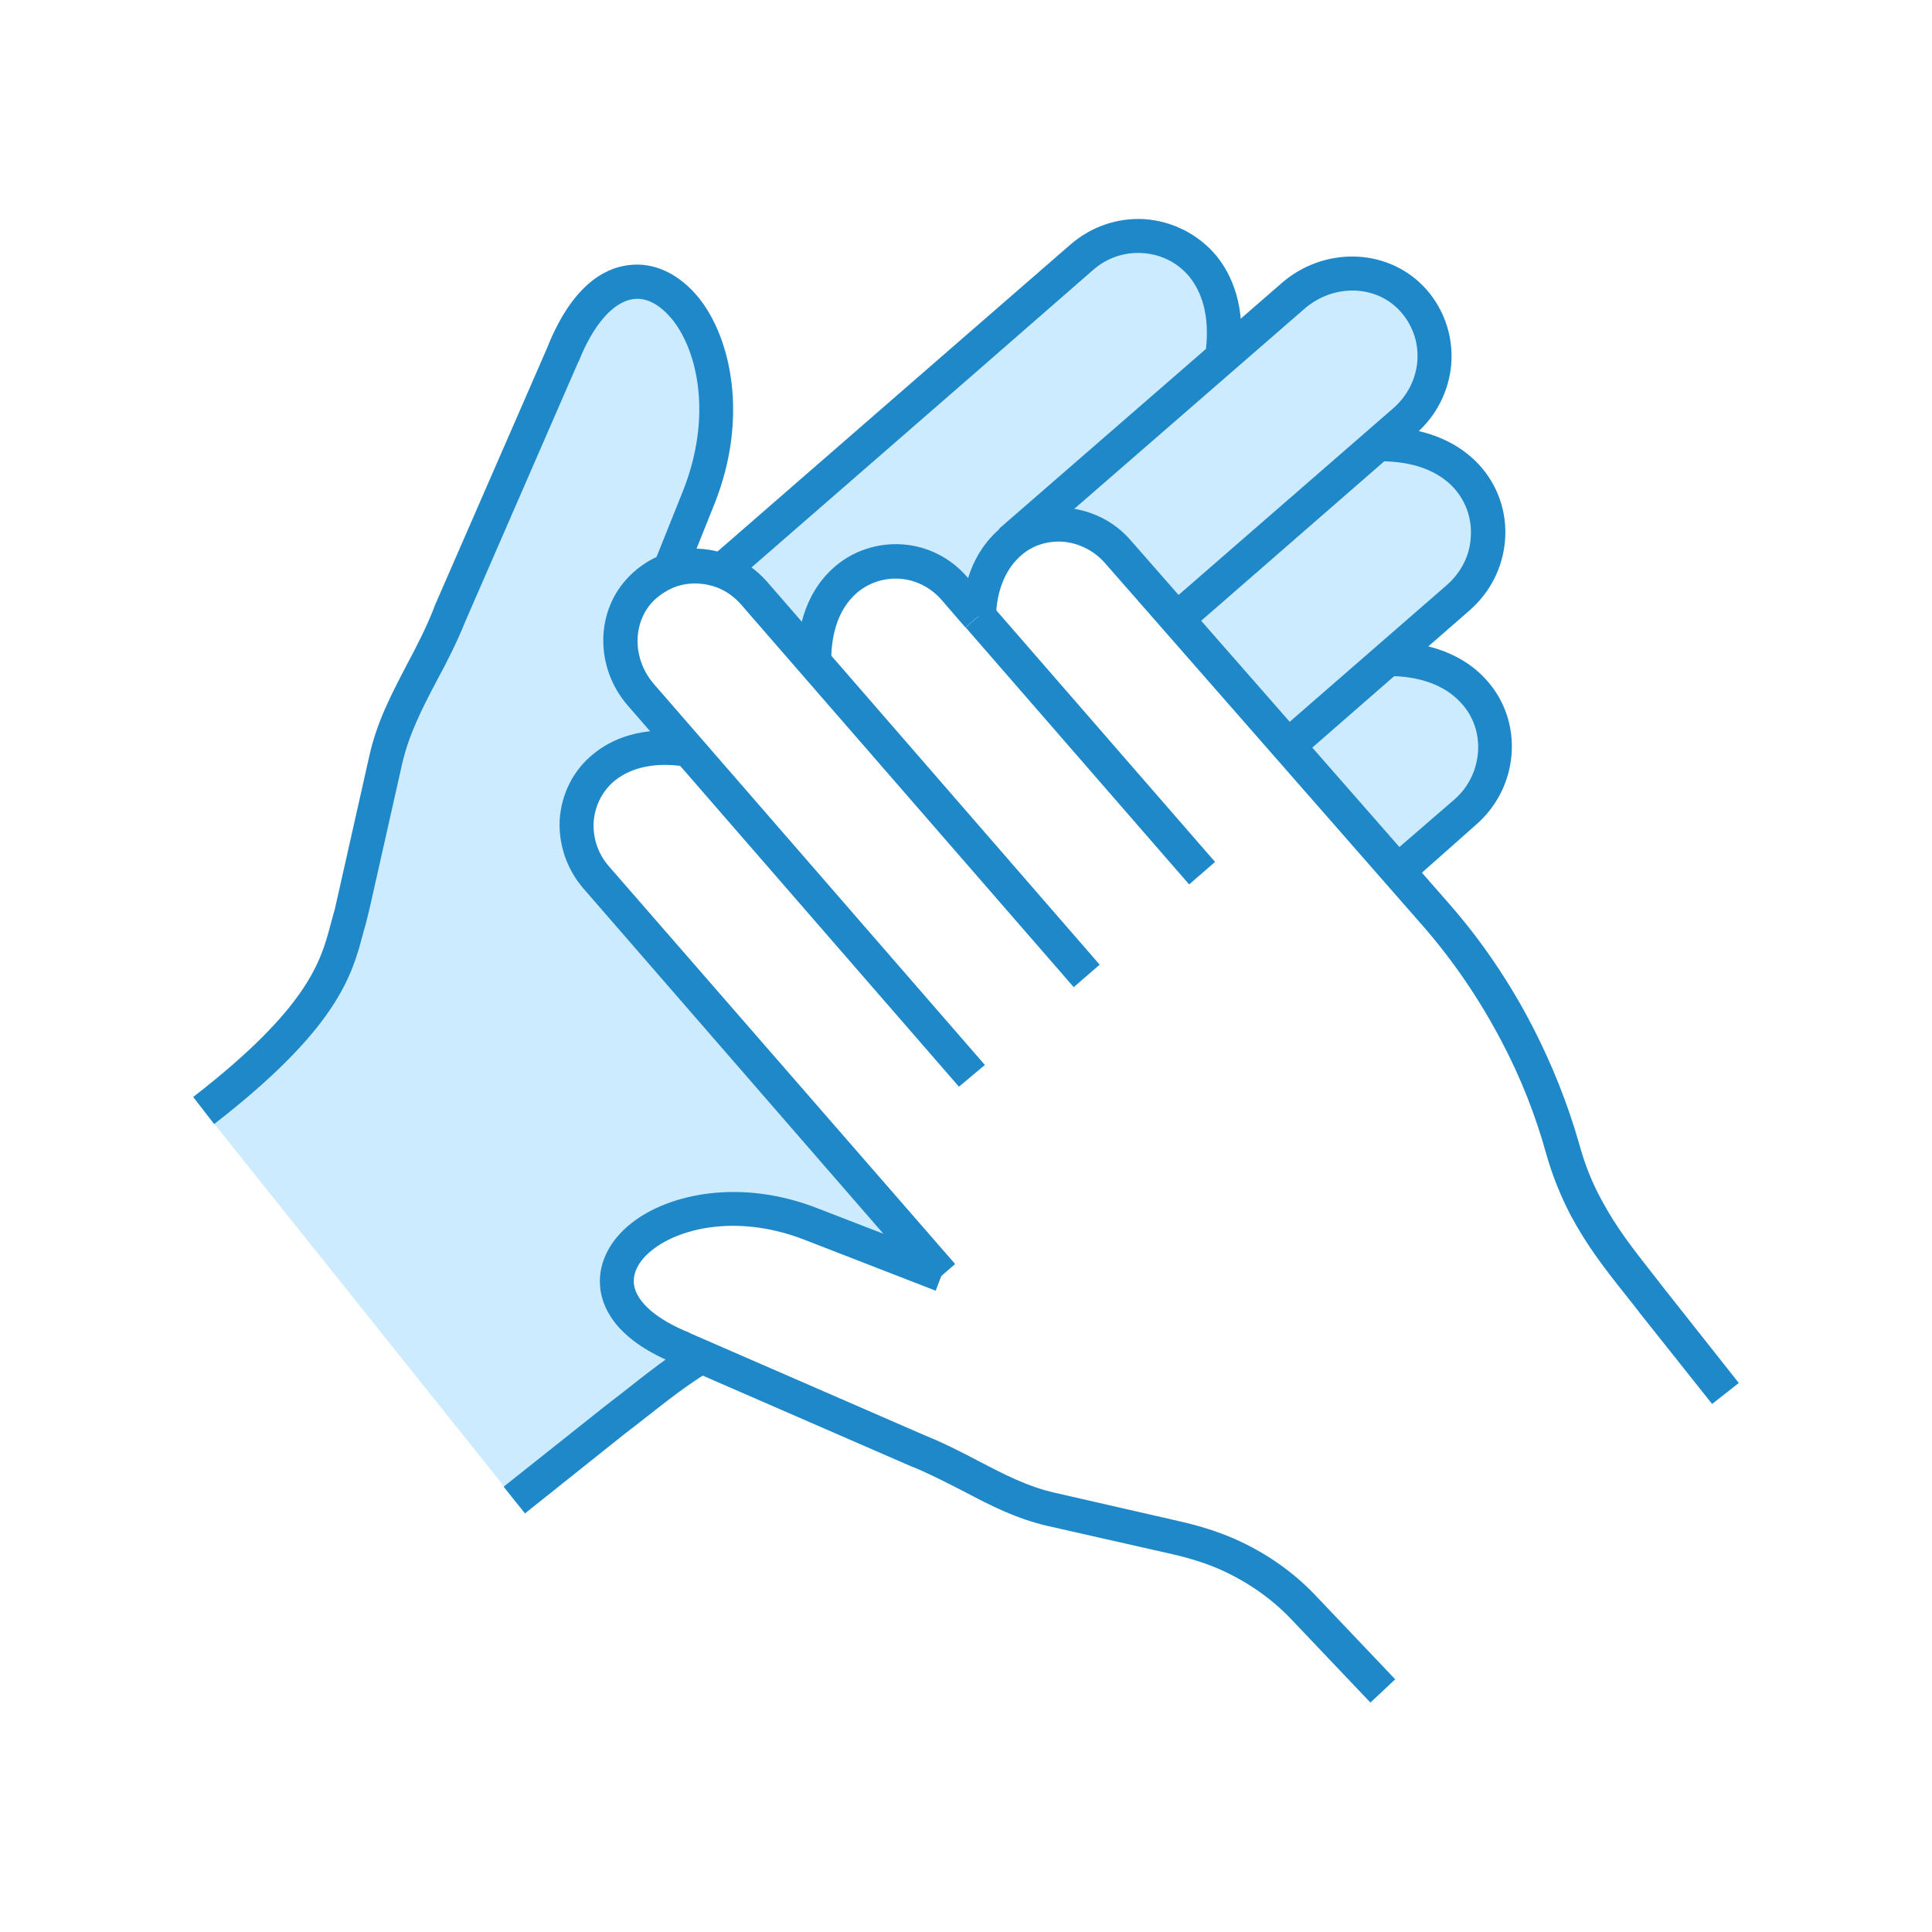 <svg xmlns="http://www.w3.org/2000/svg" width="150" height="150" viewBox="0 0 150 150" fill="none"><path d="M107.761 51.18C113.742 51.18 116.377 54.97 116.11 58.552C115.962 60.24 115.192 61.868 113.801 63.082L108.531 67.642L100.004 57.931L103.734 54.703L107.761 51.18Z" fill="#CDEBFE"></path><path d="M107.761 51.18L103.734 54.674L100.004 57.901L97.339 54.881L91.358 48.042L107.05 34.422L107.109 34.481C113.149 34.452 115.814 38.242 115.548 41.854C115.4 43.541 114.63 45.17 113.238 46.384L107.761 51.18Z" fill="#CDEBFE"></path><path d="M82.683 40.728C81.203 40.61 79.663 41.054 78.45 42.061L94.941 27.731L100.389 22.993C103.053 20.684 107.08 20.625 109.508 23.082C110.9 24.474 111.521 26.339 111.373 28.175C111.255 29.833 110.455 31.491 109.093 32.705L107.08 34.452L91.388 48.071L86.799 42.831C85.703 41.587 84.193 40.877 82.683 40.728Z" fill="#CDEBFE"></path><path d="M63.172 51.358L58.553 46.028C57.842 45.229 56.984 44.637 56.036 44.281L74.482 28.234L83.986 19.973C85.378 18.759 87.095 18.227 88.782 18.315C92.395 18.523 95.799 21.691 94.911 27.701L78.42 42.031C77.028 43.186 76.051 45.081 75.962 47.805L74.156 45.732L74.067 45.643C72.972 44.4 71.492 43.689 69.952 43.541C66.665 43.275 63.142 45.762 63.172 51.269V51.358Z" fill="#CDEBFE"></path><path d="M49.73 53.963L53.371 58.138L53.312 58.197C47.864 57.398 44.992 60.477 44.785 63.763C44.696 65.303 45.2 66.872 46.295 68.116L53.816 76.761L73.179 99.026L63.112 95.118C51.506 90.529 41.499 100.122 53.105 104.711L54.467 105.303C52.187 106.694 50.352 108.204 47.746 110.247L39.959 116.435L15.799 86.206C25.718 78.538 26.221 74.659 27.139 71.373C27.228 70.988 27.346 70.632 27.435 70.247L29.981 58.937C30.899 54.851 33.268 51.831 34.956 47.627L43.719 27.494C48.782 14.733 59.352 25.747 54.289 38.508L51.98 44.282C51.181 44.548 50.44 45.022 49.819 45.643C47.598 47.864 47.628 51.535 49.73 53.963Z" fill="#CDEBFE"></path><path d="M92.246 49.078L90.5 47.065L108.205 31.669C109.271 30.721 109.922 29.448 110.041 28.056C110.159 26.517 109.626 25.096 108.56 24C106.636 22.076 103.438 22.076 101.247 24L95.799 28.737L79.308 43.068L77.561 41.054L94.052 26.724L99.5 21.987C102.728 19.174 107.524 19.233 110.426 22.135C112.024 23.734 112.853 25.984 112.676 28.264C112.498 30.366 111.521 32.29 109.922 33.682L92.246 49.078Z" fill="#1F88C9"></path><path d="M100.862 58.937L99.115 56.924L112.35 45.407C113.416 44.459 114.097 43.186 114.186 41.765C114.304 40.314 113.831 38.923 112.853 37.857C111.61 36.524 109.656 35.814 107.198 35.814C107.169 35.814 107.139 35.814 107.11 35.814L107.08 33.149C111.195 33.12 113.564 34.718 114.808 36.051C116.288 37.65 117.028 39.752 116.85 41.972C116.673 44.074 115.696 45.999 114.097 47.39L100.862 58.937Z" fill="#1F88C9"></path><path d="M56.895 45.318L55.148 43.304L73.594 27.257L83.098 18.997C84.696 17.605 86.739 16.894 88.841 17.013C91.032 17.161 93.046 18.197 94.437 19.855C95.592 21.276 96.836 23.823 96.214 27.879L93.579 27.494C93.934 25.007 93.519 22.964 92.365 21.513C91.447 20.388 90.144 19.737 88.694 19.648C87.272 19.559 85.91 20.033 84.844 20.98L75.34 29.27L56.895 45.318Z" fill="#1F88C9"></path><path d="M109.389 68.649L107.642 66.635L112.913 62.076C113.978 61.158 114.63 59.855 114.748 58.434C114.867 56.983 114.393 55.592 113.416 54.555C112.172 53.193 110.218 52.483 107.731 52.483C107.731 52.483 107.731 52.483 107.702 52.483H107.613V49.818H107.702C111.787 49.818 114.126 51.387 115.34 52.72C116.821 54.319 117.531 56.421 117.354 58.612C117.176 60.714 116.199 62.638 114.6 64.03L109.389 68.649Z" fill="#1F88C9"></path><path d="M40.759 117.501L39.101 115.429L46.887 109.241C47.391 108.856 47.864 108.471 48.338 108.116C50.292 106.576 51.861 105.332 53.756 104.178L55.118 106.458C53.342 107.523 51.861 108.708 49.967 110.188C49.523 110.543 49.019 110.928 48.516 111.313L40.759 117.501Z" fill="#1F88C9"></path><path d="M16.628 87.272L15 85.169C23.942 78.241 24.919 74.629 25.688 71.698C25.748 71.491 25.807 71.254 25.866 71.047C25.955 70.751 26.044 70.425 26.133 69.981L28.679 58.671C29.271 56.006 30.426 53.844 31.61 51.565C32.35 50.173 33.09 48.752 33.712 47.153V47.124L42.476 27.02C44.4 22.164 46.917 20.832 48.723 20.595C50.736 20.299 52.75 21.246 54.289 23.171C56.776 26.309 58.109 32.438 55.503 39.041L53.194 44.814L50.736 43.837L53.046 38.064C55.267 32.438 54.23 27.375 52.217 24.829C51.654 24.148 50.529 22.993 49.108 23.23C47.598 23.467 46.059 25.214 44.933 28.056C44.933 28.056 44.933 28.086 44.904 28.086L36.14 48.219C35.459 49.907 34.689 51.417 33.919 52.838C32.794 54.97 31.758 56.983 31.225 59.292L28.679 70.603C28.56 71.076 28.471 71.461 28.383 71.787C28.323 71.994 28.264 72.201 28.205 72.409C27.346 75.695 26.251 79.811 16.628 87.272Z" fill="#1F88C9"></path><path d="M74.452 84.37L48.752 54.792C46.147 51.802 46.206 47.361 48.901 44.696C49.67 43.926 50.559 43.364 51.565 43.008C52.513 42.653 53.549 42.535 54.556 42.623C55.237 42.683 55.888 42.831 56.51 43.068C57.664 43.482 58.73 44.222 59.559 45.17L85.377 74.896L83.364 76.643L57.546 46.946C57.013 46.324 56.332 45.851 55.592 45.584C55.177 45.436 54.763 45.347 54.348 45.318C53.697 45.259 53.046 45.347 52.453 45.555C51.832 45.791 51.269 46.147 50.766 46.62C49.078 48.308 49.078 51.151 50.766 53.105L76.465 82.683L74.452 84.37Z" fill="#1F88C9"></path><path d="M76.989 46.968L74.978 48.717L92.325 68.668L94.336 66.92L76.989 46.968Z" fill="#1F88C9"></path><path d="M61.899 51.328C61.869 47.538 63.349 45.347 64.593 44.193C66.073 42.801 68.087 42.12 70.1 42.268C72.054 42.416 73.831 43.334 75.104 44.815L76.969 46.976L74.956 48.723L73.09 46.561C72.261 45.614 71.107 45.022 69.863 44.933C68.59 44.844 67.317 45.288 66.399 46.147C65.156 47.301 64.534 49.078 64.534 51.328H61.899Z" fill="#1F88C9"></path><path d="M72.143 99.885L45.289 68.974C44.016 67.494 43.364 65.599 43.453 63.675C43.572 61.661 44.519 59.766 46.088 58.523C47.391 57.457 49.73 56.302 53.49 56.865L53.105 59.5C50.885 59.174 49.049 59.559 47.746 60.595C46.769 61.395 46.177 62.549 46.088 63.852C46.029 65.096 46.444 66.309 47.273 67.257L74.156 98.138L72.143 99.885Z" fill="#1F88C9"></path><path d="M132.927 109.004L127.302 101.928C126.976 101.483 126.65 101.099 126.354 100.714C124.608 98.523 123.246 96.776 121.943 94.348C121.173 92.868 120.522 91.269 120.048 89.581C119.219 86.591 118.064 83.66 116.613 80.906C114.926 77.679 112.883 74.659 110.514 71.935L85.792 43.719C84.963 42.771 83.808 42.179 82.565 42.061C81.351 41.972 80.196 42.327 79.308 43.097C78.094 44.133 77.383 45.791 77.324 47.894L76.051 47.834H74.689C74.689 47.805 74.689 47.805 74.689 47.775C74.837 44.133 76.377 42.12 77.62 41.054C79.071 39.84 80.907 39.248 82.802 39.426C84.756 39.603 86.532 40.492 87.805 41.972L112.528 70.188C115.044 73.06 117.206 76.258 118.982 79.692C120.492 82.623 121.736 85.732 122.624 88.871C123.038 90.381 123.601 91.802 124.311 93.105C125.496 95.325 126.739 96.894 128.457 99.085C128.753 99.47 129.078 99.885 129.404 100.299L135 107.375L132.927 109.004Z" fill="#1F88C9"></path><path d="M106.399 132.187L100.181 125.643C98.671 124.074 96.836 122.801 94.734 121.854C93.638 121.38 92.454 120.995 91.033 120.669L81.351 118.478C78.923 117.916 76.939 116.909 74.867 115.814C73.594 115.162 72.291 114.481 70.87 113.889H70.84L52.543 105.925C48.072 104.148 46.858 101.809 46.621 100.151C46.355 98.286 47.213 96.391 49.019 94.97C51.891 92.69 57.517 91.447 63.557 93.845L73.594 97.723L72.646 100.21L62.58 96.302C57.517 94.289 52.928 95.236 50.648 97.042C50.026 97.516 49.049 98.523 49.227 99.766C49.434 101.099 51.003 102.461 53.52 103.467C53.52 103.467 53.549 103.467 53.549 103.497L71.847 111.461C73.386 112.083 74.748 112.794 76.051 113.475C77.976 114.481 79.811 115.429 81.913 115.902L91.625 118.123C93.194 118.478 94.556 118.922 95.799 119.455C98.227 120.521 100.359 122.002 102.106 123.837L108.324 130.381L106.399 132.187Z" fill="#1F88C9"></path></svg>